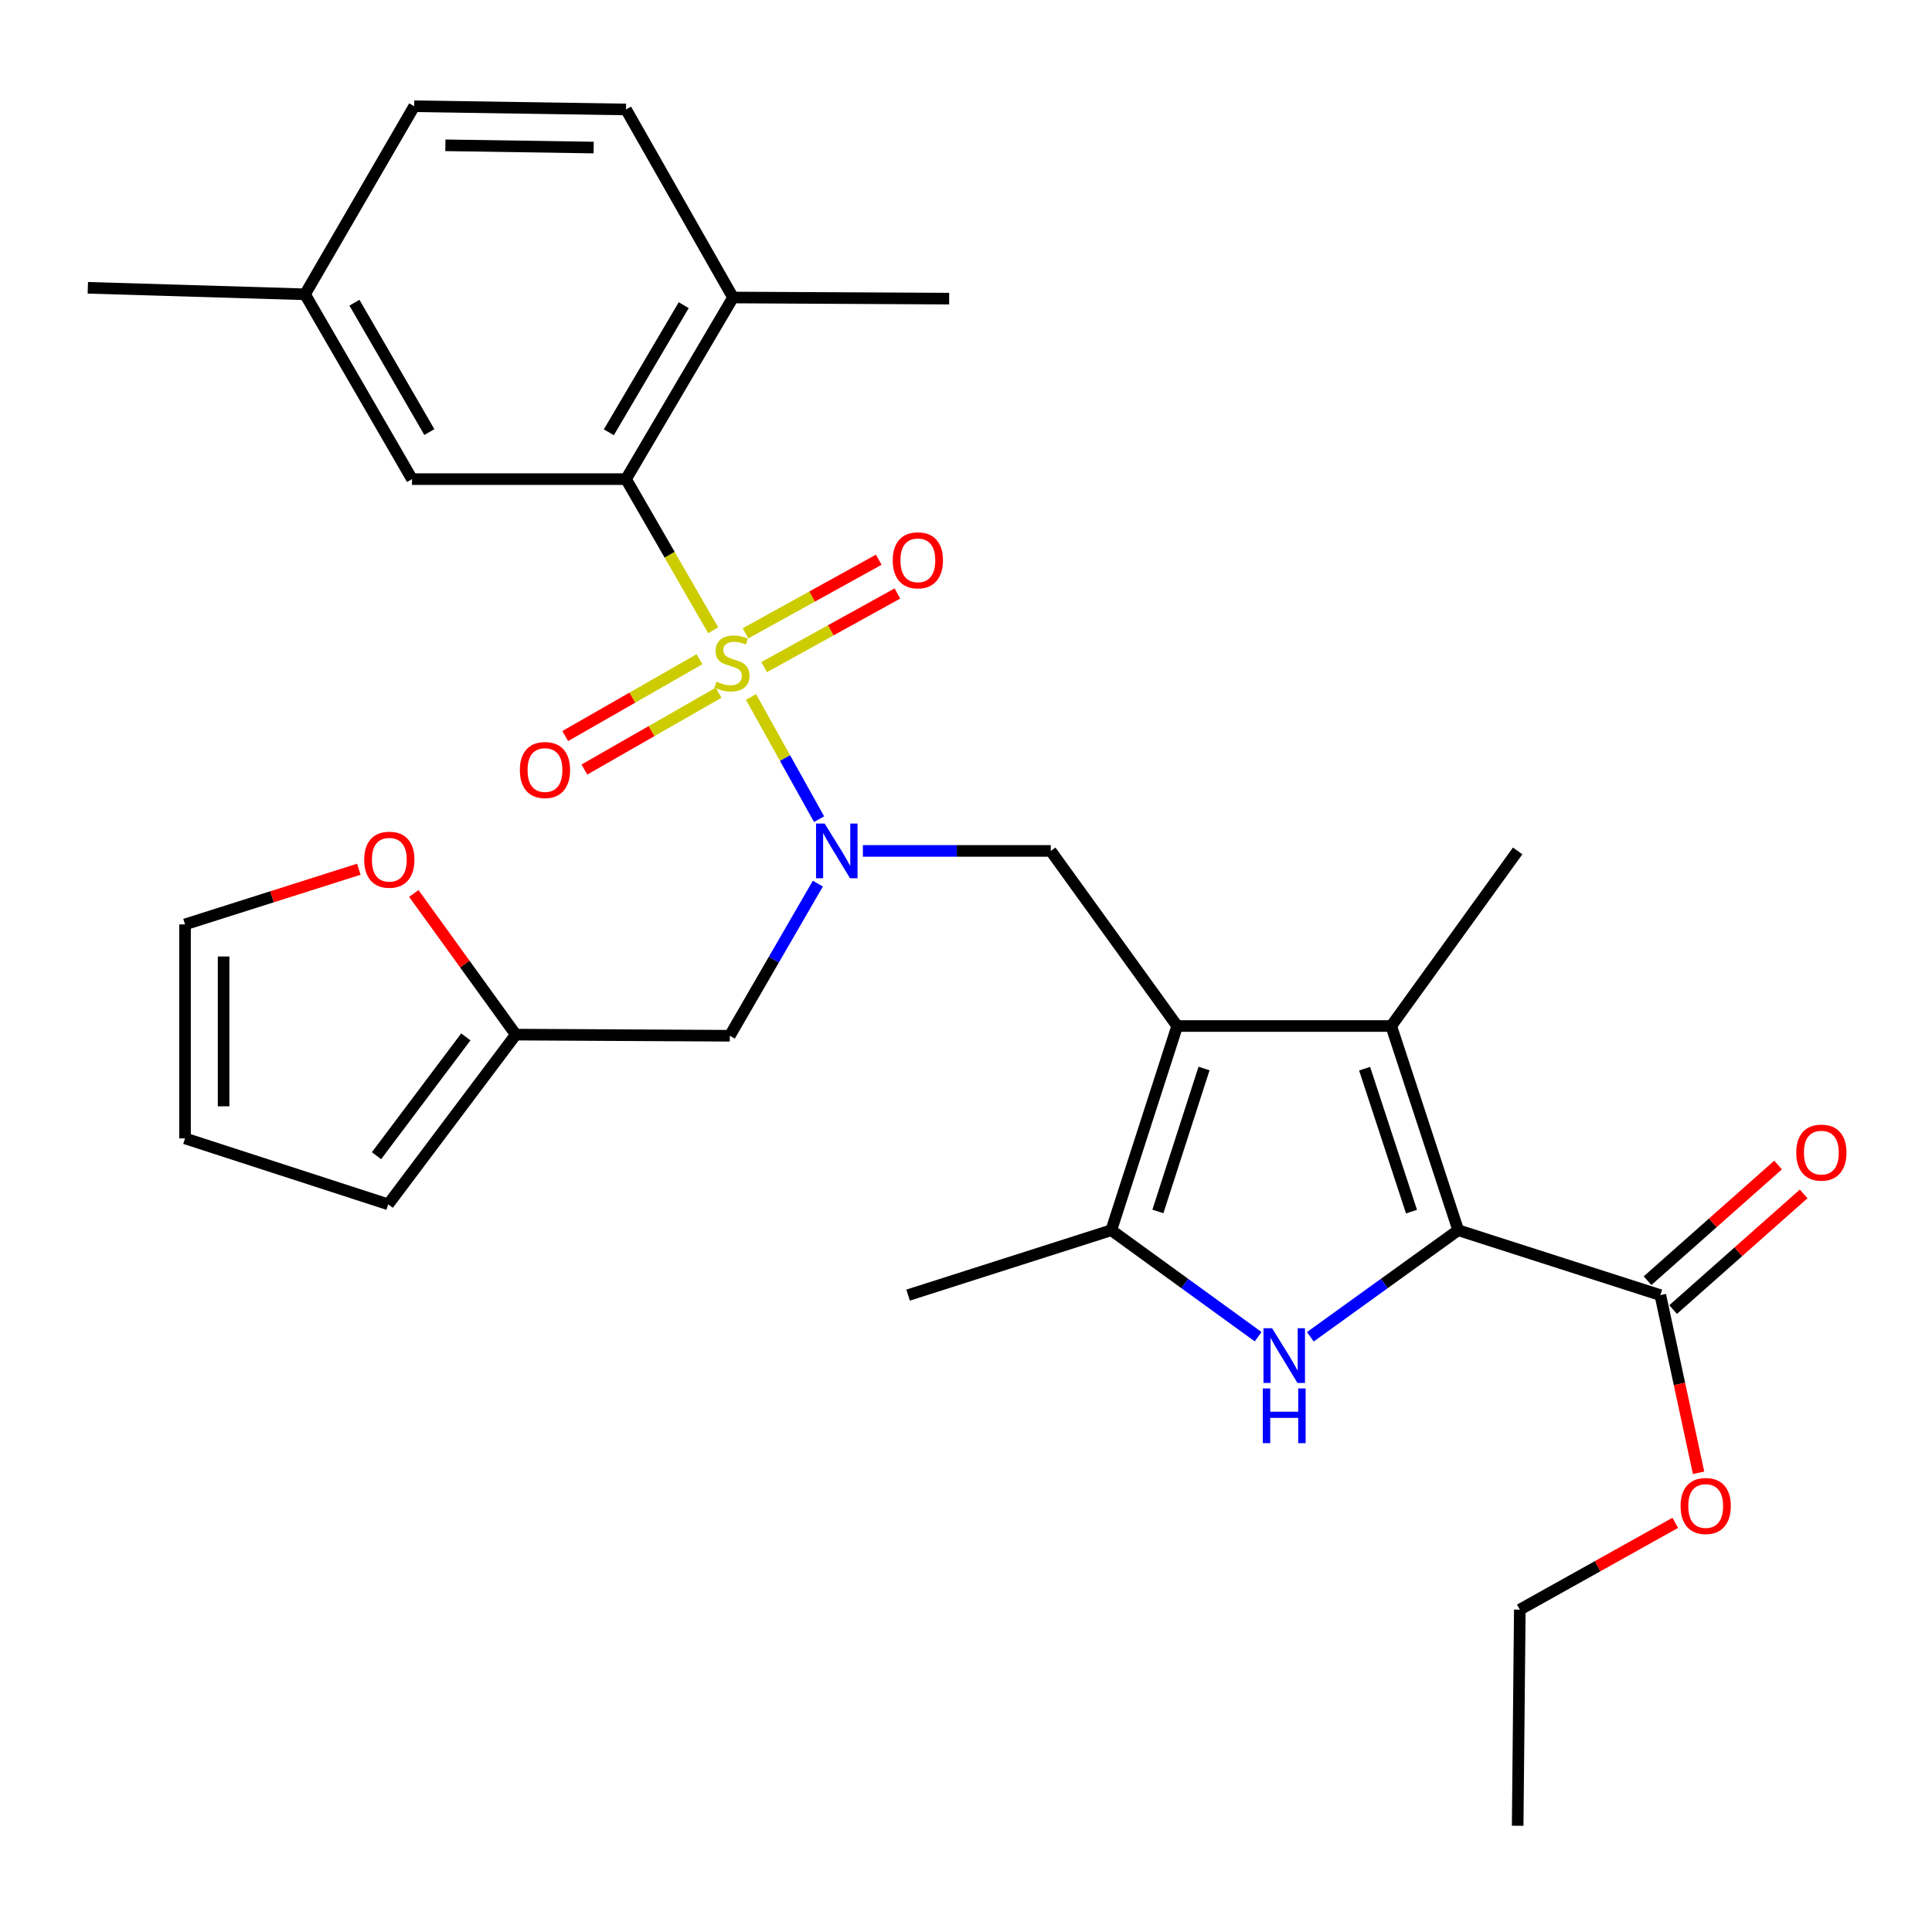 <?xml version='1.0' encoding='iso-8859-1'?>
<svg version='1.1' baseProfile='full'
              xmlns='http://www.w3.org/2000/svg'
                      xmlns:rdkit='http://www.rdkit.org/xml'
                      xmlns:xlink='http://www.w3.org/1999/xlink'
                  xml:space='preserve'
width='1000px' height='1000px' viewBox='0 0 1000 1000'>
<!-- END OF HEADER -->
<rect style='opacity:1.0;fill:#FFFFFF;stroke:none' width='1000' height='1000' x='0' y='0'> </rect>
<path class='bond-4' d='M 388.711,360.757 L 406.332,392.375' style='fill:none;fill-rule:evenodd;stroke:#CCCC00;stroke-width:6px;stroke-linecap:butt;stroke-linejoin:miter;stroke-opacity:1' />
<path class='bond-4' d='M 406.332,392.375 L 423.954,423.994' style='fill:none;fill-rule:evenodd;stroke:#0000FF;stroke-width:6px;stroke-linecap:butt;stroke-linejoin:miter;stroke-opacity:1' />
<path class='bond-6' d='M 369.14,326.227 L 346.583,287.108' style='fill:none;fill-rule:evenodd;stroke:#CCCC00;stroke-width:6px;stroke-linecap:butt;stroke-linejoin:miter;stroke-opacity:1' />
<path class='bond-6' d='M 346.583,287.108 L 324.025,247.99' style='fill:none;fill-rule:evenodd;stroke:#000000;stroke-width:6px;stroke-linecap:butt;stroke-linejoin:miter;stroke-opacity:1' />
<path class='bond-10' d='M 362.037,341.218 L 327.3,361.099' style='fill:none;fill-rule:evenodd;stroke:#CCCC00;stroke-width:6px;stroke-linecap:butt;stroke-linejoin:miter;stroke-opacity:1' />
<path class='bond-10' d='M 327.3,361.099 L 292.563,380.979' style='fill:none;fill-rule:evenodd;stroke:#FF0000;stroke-width:6px;stroke-linecap:butt;stroke-linejoin:miter;stroke-opacity:1' />
<path class='bond-10' d='M 371.957,358.55 L 337.22,378.431' style='fill:none;fill-rule:evenodd;stroke:#CCCC00;stroke-width:6px;stroke-linecap:butt;stroke-linejoin:miter;stroke-opacity:1' />
<path class='bond-10' d='M 337.22,378.431 L 302.483,398.312' style='fill:none;fill-rule:evenodd;stroke:#FF0000;stroke-width:6px;stroke-linecap:butt;stroke-linejoin:miter;stroke-opacity:1' />
<path class='bond-11' d='M 395.521,345.297 L 430.008,326.244' style='fill:none;fill-rule:evenodd;stroke:#CCCC00;stroke-width:6px;stroke-linecap:butt;stroke-linejoin:miter;stroke-opacity:1' />
<path class='bond-11' d='M 430.008,326.244 L 464.494,307.191' style='fill:none;fill-rule:evenodd;stroke:#FF0000;stroke-width:6px;stroke-linecap:butt;stroke-linejoin:miter;stroke-opacity:1' />
<path class='bond-11' d='M 385.864,327.817 L 420.351,308.764' style='fill:none;fill-rule:evenodd;stroke:#CCCC00;stroke-width:6px;stroke-linecap:butt;stroke-linejoin:miter;stroke-opacity:1' />
<path class='bond-11' d='M 420.351,308.764 L 454.837,289.711' style='fill:none;fill-rule:evenodd;stroke:#FF0000;stroke-width:6px;stroke-linecap:butt;stroke-linejoin:miter;stroke-opacity:1' />
<path class='bond-0' d='M 609.319,531.064 L 543.873,440.434' style='fill:none;fill-rule:evenodd;stroke:#000000;stroke-width:6px;stroke-linecap:butt;stroke-linejoin:miter;stroke-opacity:1' />
<path class='bond-3' d='M 609.319,531.064 L 720.097,531.064' style='fill:none;fill-rule:evenodd;stroke:#000000;stroke-width:6px;stroke-linecap:butt;stroke-linejoin:miter;stroke-opacity:1' />
<path class='bond-5' d='M 609.319,531.064 L 575.203,636.761' style='fill:none;fill-rule:evenodd;stroke:#000000;stroke-width:6px;stroke-linecap:butt;stroke-linejoin:miter;stroke-opacity:1' />
<path class='bond-5' d='M 623.206,553.053 L 599.325,627.041' style='fill:none;fill-rule:evenodd;stroke:#000000;stroke-width:6px;stroke-linecap:butt;stroke-linejoin:miter;stroke-opacity:1' />
<path class='bond-1' d='M 754.767,636.761 L 720.097,531.064' style='fill:none;fill-rule:evenodd;stroke:#000000;stroke-width:6px;stroke-linecap:butt;stroke-linejoin:miter;stroke-opacity:1' />
<path class='bond-1' d='M 730.591,627.131 L 706.322,553.143' style='fill:none;fill-rule:evenodd;stroke:#000000;stroke-width:6px;stroke-linecap:butt;stroke-linejoin:miter;stroke-opacity:1' />
<path class='bond-8' d='M 754.767,636.761 L 859.388,670.355' style='fill:none;fill-rule:evenodd;stroke:#000000;stroke-width:6px;stroke-linecap:butt;stroke-linejoin:miter;stroke-opacity:1' />
<path class='bond-32' d='M 754.767,636.761 L 716.498,664.342' style='fill:none;fill-rule:evenodd;stroke:#000000;stroke-width:6px;stroke-linecap:butt;stroke-linejoin:miter;stroke-opacity:1' />
<path class='bond-32' d='M 716.498,664.342 L 678.229,691.923' style='fill:none;fill-rule:evenodd;stroke:#0000FF;stroke-width:6px;stroke-linecap:butt;stroke-linejoin:miter;stroke-opacity:1' />
<path class='bond-2' d='M 651.209,691.872 L 613.206,664.317' style='fill:none;fill-rule:evenodd;stroke:#0000FF;stroke-width:6px;stroke-linecap:butt;stroke-linejoin:miter;stroke-opacity:1' />
<path class='bond-2' d='M 613.206,664.317 L 575.203,636.761' style='fill:none;fill-rule:evenodd;stroke:#000000;stroke-width:6px;stroke-linecap:butt;stroke-linejoin:miter;stroke-opacity:1' />
<path class='bond-23' d='M 720.097,531.064 L 785.543,440.434' style='fill:none;fill-rule:evenodd;stroke:#000000;stroke-width:6px;stroke-linecap:butt;stroke-linejoin:miter;stroke-opacity:1' />
<path class='bond-7' d='M 446.626,440.434 L 495.249,440.434' style='fill:none;fill-rule:evenodd;stroke:#0000FF;stroke-width:6px;stroke-linecap:butt;stroke-linejoin:miter;stroke-opacity:1' />
<path class='bond-7' d='M 495.249,440.434 L 543.873,440.434' style='fill:none;fill-rule:evenodd;stroke:#000000;stroke-width:6px;stroke-linecap:butt;stroke-linejoin:miter;stroke-opacity:1' />
<path class='bond-9' d='M 423.322,457.357 L 400.533,496.729' style='fill:none;fill-rule:evenodd;stroke:#0000FF;stroke-width:6px;stroke-linecap:butt;stroke-linejoin:miter;stroke-opacity:1' />
<path class='bond-9' d='M 400.533,496.729 L 377.744,536.101' style='fill:none;fill-rule:evenodd;stroke:#000000;stroke-width:6px;stroke-linecap:butt;stroke-linejoin:miter;stroke-opacity:1' />
<path class='bond-25' d='M 575.203,636.761 L 470.028,670.355' style='fill:none;fill-rule:evenodd;stroke:#000000;stroke-width:6px;stroke-linecap:butt;stroke-linejoin:miter;stroke-opacity:1' />
<path class='bond-13' d='M 324.025,247.99 L 379.409,153.986' style='fill:none;fill-rule:evenodd;stroke:#000000;stroke-width:6px;stroke-linecap:butt;stroke-linejoin:miter;stroke-opacity:1' />
<path class='bond-13' d='M 315.127,223.752 L 353.895,157.95' style='fill:none;fill-rule:evenodd;stroke:#000000;stroke-width:6px;stroke-linecap:butt;stroke-linejoin:miter;stroke-opacity:1' />
<path class='bond-15' d='M 324.025,247.99 L 213.258,247.99' style='fill:none;fill-rule:evenodd;stroke:#000000;stroke-width:6px;stroke-linecap:butt;stroke-linejoin:miter;stroke-opacity:1' />
<path class='bond-16' d='M 866.01,677.829 L 899.788,647.899' style='fill:none;fill-rule:evenodd;stroke:#000000;stroke-width:6px;stroke-linecap:butt;stroke-linejoin:miter;stroke-opacity:1' />
<path class='bond-16' d='M 899.788,647.899 L 933.567,617.969' style='fill:none;fill-rule:evenodd;stroke:#FF0000;stroke-width:6px;stroke-linecap:butt;stroke-linejoin:miter;stroke-opacity:1' />
<path class='bond-16' d='M 852.766,662.882 L 886.545,632.952' style='fill:none;fill-rule:evenodd;stroke:#000000;stroke-width:6px;stroke-linecap:butt;stroke-linejoin:miter;stroke-opacity:1' />
<path class='bond-16' d='M 886.545,632.952 L 920.324,603.022' style='fill:none;fill-rule:evenodd;stroke:#FF0000;stroke-width:6px;stroke-linecap:butt;stroke-linejoin:miter;stroke-opacity:1' />
<path class='bond-22' d='M 859.388,670.355 L 869.284,716.335' style='fill:none;fill-rule:evenodd;stroke:#000000;stroke-width:6px;stroke-linecap:butt;stroke-linejoin:miter;stroke-opacity:1' />
<path class='bond-22' d='M 869.284,716.335 L 879.181,762.316' style='fill:none;fill-rule:evenodd;stroke:#FF0000;stroke-width:6px;stroke-linecap:butt;stroke-linejoin:miter;stroke-opacity:1' />
<path class='bond-12' d='M 377.744,536.101 L 266.977,535.513' style='fill:none;fill-rule:evenodd;stroke:#000000;stroke-width:6px;stroke-linecap:butt;stroke-linejoin:miter;stroke-opacity:1' />
<path class='bond-14' d='M 266.977,535.513 L 240.585,498.986' style='fill:none;fill-rule:evenodd;stroke:#000000;stroke-width:6px;stroke-linecap:butt;stroke-linejoin:miter;stroke-opacity:1' />
<path class='bond-14' d='M 240.585,498.986 L 214.193,462.46' style='fill:none;fill-rule:evenodd;stroke:#FF0000;stroke-width:6px;stroke-linecap:butt;stroke-linejoin:miter;stroke-opacity:1' />
<path class='bond-17' d='M 266.977,535.513 L 200.943,623.359' style='fill:none;fill-rule:evenodd;stroke:#000000;stroke-width:6px;stroke-linecap:butt;stroke-linejoin:miter;stroke-opacity:1' />
<path class='bond-17' d='M 241.109,536.691 L 194.885,598.183' style='fill:none;fill-rule:evenodd;stroke:#000000;stroke-width:6px;stroke-linecap:butt;stroke-linejoin:miter;stroke-opacity:1' />
<path class='bond-20' d='M 379.409,153.986 L 324.025,56.655' style='fill:none;fill-rule:evenodd;stroke:#000000;stroke-width:6px;stroke-linecap:butt;stroke-linejoin:miter;stroke-opacity:1' />
<path class='bond-26' d='M 379.409,153.986 L 491.285,154.574' style='fill:none;fill-rule:evenodd;stroke:#000000;stroke-width:6px;stroke-linecap:butt;stroke-linejoin:miter;stroke-opacity:1' />
<path class='bond-18' d='M 185.736,449.911 L 140.752,464.188' style='fill:none;fill-rule:evenodd;stroke:#FF0000;stroke-width:6px;stroke-linecap:butt;stroke-linejoin:miter;stroke-opacity:1' />
<path class='bond-18' d='M 140.752,464.188 L 95.768,478.466' style='fill:none;fill-rule:evenodd;stroke:#000000;stroke-width:6px;stroke-linecap:butt;stroke-linejoin:miter;stroke-opacity:1' />
<path class='bond-21' d='M 213.258,247.99 L 157.875,152.333' style='fill:none;fill-rule:evenodd;stroke:#000000;stroke-width:6px;stroke-linecap:butt;stroke-linejoin:miter;stroke-opacity:1' />
<path class='bond-21' d='M 222.233,223.635 L 183.464,156.676' style='fill:none;fill-rule:evenodd;stroke:#000000;stroke-width:6px;stroke-linecap:butt;stroke-linejoin:miter;stroke-opacity:1' />
<path class='bond-19' d='M 200.943,623.359 L 95.768,589.233' style='fill:none;fill-rule:evenodd;stroke:#000000;stroke-width:6px;stroke-linecap:butt;stroke-linejoin:miter;stroke-opacity:1' />
<path class='bond-31' d='M 95.768,478.466 L 95.768,589.233' style='fill:none;fill-rule:evenodd;stroke:#000000;stroke-width:6px;stroke-linecap:butt;stroke-linejoin:miter;stroke-opacity:1' />
<path class='bond-31' d='M 115.738,495.081 L 115.738,572.618' style='fill:none;fill-rule:evenodd;stroke:#000000;stroke-width:6px;stroke-linecap:butt;stroke-linejoin:miter;stroke-opacity:1' />
<path class='bond-30' d='M 324.025,56.655 L 214.379,54.99' style='fill:none;fill-rule:evenodd;stroke:#000000;stroke-width:6px;stroke-linecap:butt;stroke-linejoin:miter;stroke-opacity:1' />
<path class='bond-30' d='M 307.275,76.373 L 230.523,75.208' style='fill:none;fill-rule:evenodd;stroke:#000000;stroke-width:6px;stroke-linecap:butt;stroke-linejoin:miter;stroke-opacity:1' />
<path class='bond-24' d='M 157.875,152.333 L 214.379,54.99' style='fill:none;fill-rule:evenodd;stroke:#000000;stroke-width:6px;stroke-linecap:butt;stroke-linejoin:miter;stroke-opacity:1' />
<path class='bond-28' d='M 157.875,152.333 L 45.455,148.961' style='fill:none;fill-rule:evenodd;stroke:#000000;stroke-width:6px;stroke-linecap:butt;stroke-linejoin:miter;stroke-opacity:1' />
<path class='bond-27' d='M 867.109,788.221 L 826.881,810.683' style='fill:none;fill-rule:evenodd;stroke:#FF0000;stroke-width:6px;stroke-linecap:butt;stroke-linejoin:miter;stroke-opacity:1' />
<path class='bond-27' d='M 826.881,810.683 L 786.653,833.144' style='fill:none;fill-rule:evenodd;stroke:#000000;stroke-width:6px;stroke-linecap:butt;stroke-linejoin:miter;stroke-opacity:1' />
<path class='bond-29' d='M 786.653,833.144 L 785.543,945.009' style='fill:none;fill-rule:evenodd;stroke:#000000;stroke-width:6px;stroke-linecap:butt;stroke-linejoin:miter;stroke-opacity:1' />
<path  class='atom-0' d='M 370.865 352.811
Q 371.185 352.931, 372.505 353.491
Q 373.825 354.051, 375.265 354.411
Q 376.745 354.731, 378.185 354.731
Q 380.865 354.731, 382.425 353.451
Q 383.985 352.131, 383.985 349.851
Q 383.985 348.291, 383.185 347.331
Q 382.425 346.371, 381.225 345.851
Q 380.025 345.331, 378.025 344.731
Q 375.505 343.971, 373.985 343.251
Q 372.505 342.531, 371.425 341.011
Q 370.385 339.491, 370.385 336.931
Q 370.385 333.371, 372.785 331.171
Q 375.225 328.971, 380.025 328.971
Q 383.305 328.971, 387.025 330.531
L 386.105 333.611
Q 382.705 332.211, 380.145 332.211
Q 377.385 332.211, 375.865 333.371
Q 374.345 334.491, 374.385 336.451
Q 374.385 337.971, 375.145 338.891
Q 375.945 339.811, 377.065 340.331
Q 378.225 340.851, 380.145 341.451
Q 382.705 342.251, 384.225 343.051
Q 385.745 343.851, 386.825 345.491
Q 387.945 347.091, 387.945 349.851
Q 387.945 353.771, 385.305 355.891
Q 382.705 357.971, 378.345 357.971
Q 375.825 357.971, 373.905 357.411
Q 372.025 356.891, 369.785 355.971
L 370.865 352.811
' fill='#CCCC00'/>
<path  class='atom-3' d='M 658.453 687.504
L 667.733 702.504
Q 668.653 703.984, 670.133 706.664
Q 671.613 709.344, 671.693 709.504
L 671.693 687.504
L 675.453 687.504
L 675.453 715.824
L 671.573 715.824
L 661.613 699.424
Q 660.453 697.504, 659.213 695.304
Q 658.013 693.104, 657.653 692.424
L 657.653 715.824
L 653.973 715.824
L 653.973 687.504
L 658.453 687.504
' fill='#0000FF'/>
<path  class='atom-3' d='M 653.633 718.656
L 657.473 718.656
L 657.473 730.696
L 671.953 730.696
L 671.953 718.656
L 675.793 718.656
L 675.793 746.976
L 671.953 746.976
L 671.953 733.896
L 657.473 733.896
L 657.473 746.976
L 653.633 746.976
L 653.633 718.656
' fill='#0000FF'/>
<path  class='atom-5' d='M 426.857 426.274
L 436.137 441.274
Q 437.057 442.754, 438.537 445.434
Q 440.017 448.114, 440.097 448.274
L 440.097 426.274
L 443.857 426.274
L 443.857 454.594
L 439.977 454.594
L 430.017 438.194
Q 428.857 436.274, 427.617 434.074
Q 426.417 431.874, 426.057 431.194
L 426.057 454.594
L 422.377 454.594
L 422.377 426.274
L 426.857 426.274
' fill='#0000FF'/>
<path  class='atom-11' d='M 269.077 398.566
Q 269.077 391.766, 272.437 387.966
Q 275.797 384.166, 282.077 384.166
Q 288.357 384.166, 291.717 387.966
Q 295.077 391.766, 295.077 398.566
Q 295.077 405.446, 291.677 409.366
Q 288.277 413.246, 282.077 413.246
Q 275.837 413.246, 272.437 409.366
Q 269.077 405.486, 269.077 398.566
M 282.077 410.046
Q 286.397 410.046, 288.717 407.166
Q 291.077 404.246, 291.077 398.566
Q 291.077 393.006, 288.717 390.206
Q 286.397 387.366, 282.077 387.366
Q 277.757 387.366, 275.397 390.166
Q 273.077 392.966, 273.077 398.566
Q 273.077 404.286, 275.397 407.166
Q 277.757 410.046, 282.077 410.046
' fill='#FF0000'/>
<path  class='atom-12' d='M 462.076 290.018
Q 462.076 283.218, 465.436 279.418
Q 468.796 275.618, 475.076 275.618
Q 481.356 275.618, 484.716 279.418
Q 488.076 283.218, 488.076 290.018
Q 488.076 296.898, 484.676 300.818
Q 481.276 304.698, 475.076 304.698
Q 468.836 304.698, 465.436 300.818
Q 462.076 296.938, 462.076 290.018
M 475.076 301.498
Q 479.396 301.498, 481.716 298.618
Q 484.076 295.698, 484.076 290.018
Q 484.076 284.458, 481.716 281.658
Q 479.396 278.818, 475.076 278.818
Q 470.756 278.818, 468.396 281.618
Q 466.076 284.418, 466.076 290.018
Q 466.076 295.738, 468.396 298.618
Q 470.756 301.498, 475.076 301.498
' fill='#FF0000'/>
<path  class='atom-15' d='M 188.509 444.985
Q 188.509 438.185, 191.869 434.385
Q 195.229 430.585, 201.509 430.585
Q 207.789 430.585, 211.149 434.385
Q 214.509 438.185, 214.509 444.985
Q 214.509 451.865, 211.109 455.785
Q 207.709 459.665, 201.509 459.665
Q 195.269 459.665, 191.869 455.785
Q 188.509 451.905, 188.509 444.985
M 201.509 456.465
Q 205.829 456.465, 208.149 453.585
Q 210.509 450.665, 210.509 444.985
Q 210.509 439.425, 208.149 436.625
Q 205.829 433.785, 201.509 433.785
Q 197.189 433.785, 194.829 436.585
Q 192.509 439.385, 192.509 444.985
Q 192.509 450.705, 194.829 453.585
Q 197.189 456.465, 201.509 456.465
' fill='#FF0000'/>
<path  class='atom-17' d='M 929.729 596.591
Q 929.729 589.791, 933.089 585.991
Q 936.449 582.191, 942.729 582.191
Q 949.009 582.191, 952.369 585.991
Q 955.729 589.791, 955.729 596.591
Q 955.729 603.471, 952.329 607.391
Q 948.929 611.271, 942.729 611.271
Q 936.489 611.271, 933.089 607.391
Q 929.729 603.511, 929.729 596.591
M 942.729 608.071
Q 947.049 608.071, 949.369 605.191
Q 951.729 602.271, 951.729 596.591
Q 951.729 591.031, 949.369 588.231
Q 947.049 585.391, 942.729 585.391
Q 938.409 585.391, 936.049 588.191
Q 933.729 590.991, 933.729 596.591
Q 933.729 602.311, 936.049 605.191
Q 938.409 608.071, 942.729 608.071
' fill='#FF0000'/>
<path  class='atom-23' d='M 869.864 779.505
Q 869.864 772.705, 873.224 768.905
Q 876.584 765.105, 882.864 765.105
Q 889.144 765.105, 892.504 768.905
Q 895.864 772.705, 895.864 779.505
Q 895.864 786.385, 892.464 790.305
Q 889.064 794.185, 882.864 794.185
Q 876.624 794.185, 873.224 790.305
Q 869.864 786.425, 869.864 779.505
M 882.864 790.985
Q 887.184 790.985, 889.504 788.105
Q 891.864 785.185, 891.864 779.505
Q 891.864 773.945, 889.504 771.145
Q 887.184 768.305, 882.864 768.305
Q 878.544 768.305, 876.184 771.105
Q 873.864 773.905, 873.864 779.505
Q 873.864 785.225, 876.184 788.105
Q 878.544 790.985, 882.864 790.985
' fill='#FF0000'/>
</svg>
